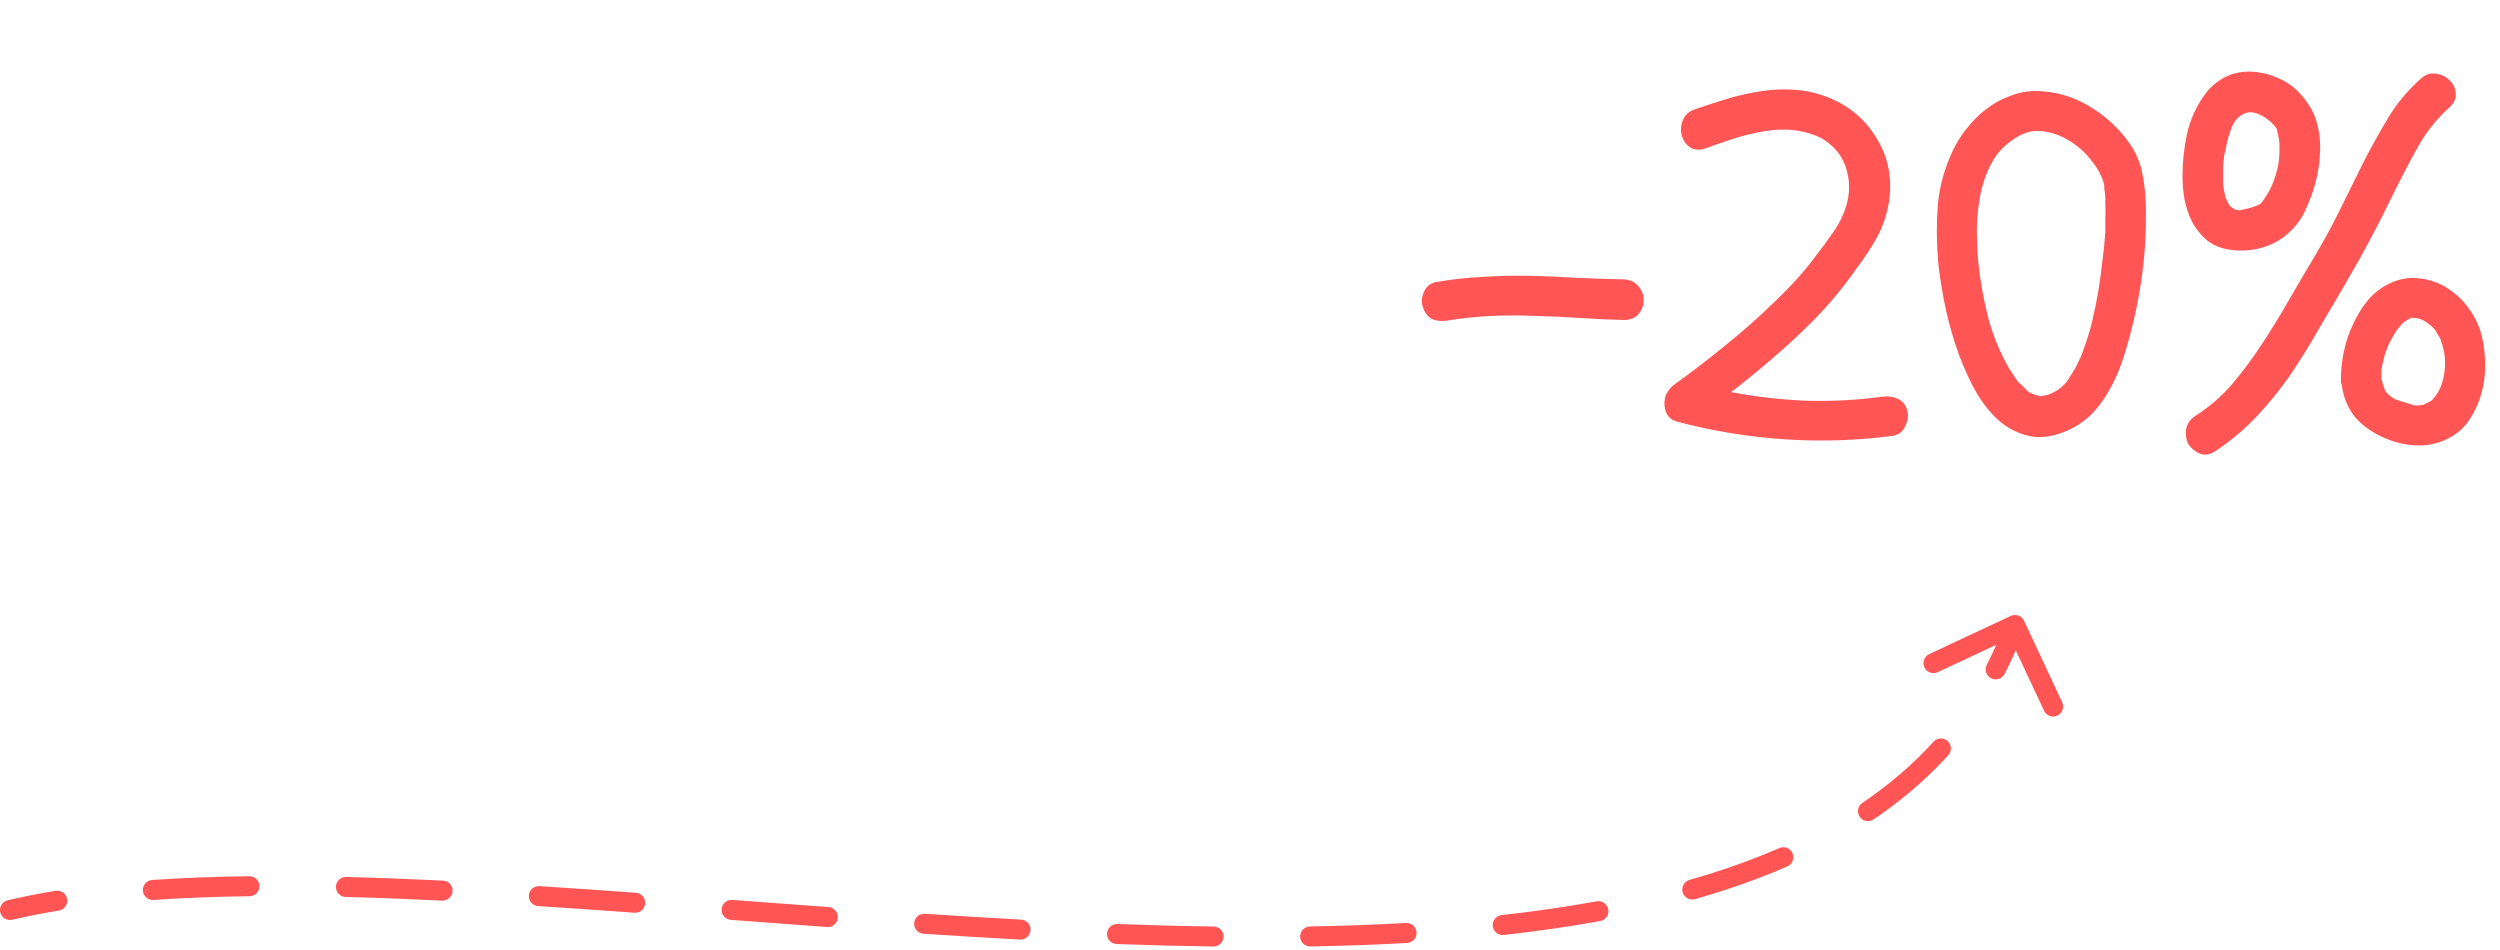 <svg width="250" height="95" viewBox="0 0 250 95" fill="none" xmlns="http://www.w3.org/2000/svg">
<path d="M162.391 27.938C163.034 27.971 163.525 28.208 163.863 28.648C164.202 29.055 164.371 29.512 164.371 30.02C164.371 30.527 164.202 30.984 163.863 31.391C163.525 31.797 163.034 32 162.391 32C160.935 31.966 159.462 31.898 157.973 31.797C156.517 31.695 155.044 31.628 153.555 31.594C152.099 31.526 150.626 31.526 149.137 31.594C147.681 31.662 146.225 31.814 144.77 32.051C144.194 32.152 143.669 32.102 143.195 31.898C142.755 31.662 142.451 31.255 142.281 30.68C142.112 30.172 142.163 29.647 142.434 29.105C142.704 28.564 143.128 28.259 143.703 28.191C145.26 27.921 146.818 27.751 148.375 27.684C149.932 27.582 151.49 27.548 153.047 27.582C154.604 27.616 156.161 27.684 157.719 27.785C159.276 27.853 160.833 27.904 162.391 27.938ZM190.727 41.039C190.862 41.513 190.794 42.038 190.523 42.613C190.286 43.155 189.88 43.477 189.305 43.578C185.75 44.052 182.161 44.171 178.539 43.934C174.917 43.697 171.362 43.121 167.875 42.207C167.401 42.105 167.046 41.902 166.809 41.598C166.605 41.293 166.487 40.954 166.453 40.582C166.419 40.21 166.47 39.837 166.605 39.465C166.775 39.092 167.029 38.771 167.367 38.5C169.161 37.214 170.905 35.876 172.598 34.488C174.324 33.1 175.983 31.628 177.574 30.07C178.285 29.393 178.979 28.682 179.656 27.938C180.333 27.193 180.96 26.431 181.535 25.652C182.145 24.874 182.754 24.044 183.363 23.164C183.973 22.284 184.413 21.353 184.684 20.371C184.887 19.626 184.954 18.898 184.887 18.188C184.819 17.443 184.633 16.749 184.328 16.105C184.023 15.462 183.583 14.904 183.008 14.43C182.466 13.956 181.806 13.6 181.027 13.363C180.147 13.092 179.267 12.957 178.387 12.957C177.507 12.957 176.609 13.059 175.695 13.262C174.815 13.431 173.935 13.668 173.055 13.973C172.208 14.243 171.379 14.531 170.566 14.836C169.957 15.039 169.432 15.005 168.992 14.734C168.586 14.43 168.315 14.04 168.18 13.566C168.044 13.059 168.078 12.551 168.281 12.043C168.484 11.501 168.891 11.129 169.5 10.926C170.583 10.553 171.684 10.198 172.801 9.859C173.952 9.521 175.103 9.267 176.254 9.098C177.405 8.928 178.556 8.895 179.707 8.996C180.858 9.098 181.992 9.385 183.109 9.859C185.141 10.74 186.698 12.128 187.781 14.023C188.865 15.885 189.237 17.934 188.898 20.168C188.695 21.454 188.289 22.656 187.68 23.773C187.07 24.857 186.376 25.906 185.598 26.922C184.243 28.852 182.771 30.612 181.18 32.203C179.893 33.49 178.573 34.708 177.219 35.859C175.898 37.01 174.527 38.128 173.105 39.211C175.611 39.685 178.133 39.973 180.672 40.074C183.245 40.142 185.767 40.007 188.238 39.668C188.814 39.6 189.322 39.668 189.762 39.871C190.236 40.074 190.557 40.464 190.727 41.039ZM195.246 15.141C195.618 14.328 196.092 13.566 196.668 12.855C197.243 12.111 197.887 11.467 198.598 10.926C199.342 10.35 200.138 9.91 200.984 9.605C201.831 9.267 202.711 9.098 203.625 9.098C205.453 9.132 207.163 9.605 208.754 10.52C210.345 11.434 211.682 12.618 212.766 14.074C213.544 15.124 214.035 16.224 214.238 17.375C214.475 18.526 214.594 19.745 214.594 21.031C214.628 23.096 214.509 25.178 214.238 27.277C213.967 29.376 213.561 31.441 213.02 33.473C212.783 34.353 212.512 35.25 212.207 36.164C211.902 37.078 211.513 37.958 211.039 38.805C210.599 39.651 210.057 40.43 209.414 41.141C208.805 41.818 208.077 42.376 207.23 42.816C205.707 43.595 204.319 43.866 203.066 43.629C201.848 43.392 200.747 42.833 199.766 41.953C198.818 41.073 197.988 39.956 197.277 38.602C196.566 37.214 195.974 35.792 195.5 34.336C195.026 32.846 194.654 31.391 194.383 29.969C194.112 28.513 193.926 27.277 193.824 26.262C193.655 24.366 193.638 22.47 193.773 20.574C193.943 18.678 194.434 16.867 195.246 15.141ZM210.43 18.543C210.26 17.764 209.871 16.986 209.262 16.207C208.686 15.428 207.992 14.768 207.18 14.227C206.367 13.685 205.487 13.329 204.539 13.16C203.625 12.991 202.762 13.126 201.949 13.566C200.832 14.176 199.969 14.971 199.359 15.953C198.784 16.935 198.361 18.018 198.09 19.203C197.853 20.354 197.717 21.556 197.684 22.809C197.684 24.027 197.734 25.178 197.836 26.262C198.005 27.988 198.327 29.799 198.801 31.695C199.309 33.591 200.02 35.318 200.934 36.875C201.204 37.281 201.424 37.62 201.594 37.891C201.763 38.128 202.017 38.398 202.355 38.703C202.592 38.94 202.745 39.092 202.812 39.16C202.914 39.194 202.965 39.228 202.965 39.262L203.473 39.465C203.743 39.533 203.913 39.583 203.98 39.617C204.048 39.617 204.099 39.617 204.133 39.617C204.404 39.55 204.59 39.516 204.691 39.516C204.895 39.448 205.132 39.346 205.402 39.211C205.673 39.075 205.944 38.889 206.215 38.652L206.672 38.195C206.875 37.891 207.01 37.671 207.078 37.535C207.18 37.4 207.264 37.264 207.332 37.129C207.434 36.96 207.535 36.79 207.637 36.621C207.738 36.418 207.823 36.232 207.891 36.062C207.992 35.859 208.06 35.724 208.094 35.656C208.128 35.555 208.195 35.368 208.297 35.098C208.669 34.116 208.974 33.134 209.211 32.152C209.448 31.171 209.651 30.172 209.82 29.156C209.99 28.174 210.125 27.193 210.227 26.211C210.362 25.229 210.464 24.23 210.531 23.215C210.531 22.741 210.531 22.284 210.531 21.844C210.565 21.37 210.565 20.896 210.531 20.422C210.531 20.219 210.531 20.033 210.531 19.863C210.531 19.66 210.514 19.457 210.48 19.254C210.48 19.186 210.464 19.068 210.43 18.898C210.43 18.729 210.43 18.611 210.43 18.543ZM239.273 19.508C237.818 22.521 236.227 25.5 234.5 28.445C233.62 29.935 232.723 31.458 231.809 33.016C230.928 34.573 229.98 36.096 228.965 37.586C227.949 39.042 226.832 40.413 225.613 41.699C224.395 42.986 223.04 44.12 221.551 45.102C221.009 45.474 220.484 45.559 219.977 45.355C219.503 45.152 219.13 44.848 218.859 44.441C218.622 44.001 218.538 43.51 218.605 42.969C218.673 42.427 218.978 41.97 219.52 41.598C220.908 40.717 222.143 39.651 223.227 38.398C224.31 37.112 225.292 35.792 226.172 34.438C227.154 32.948 228.068 31.458 228.914 29.969C229.794 28.445 230.691 26.922 231.605 25.398C232.486 23.909 233.298 22.402 234.043 20.879C234.788 19.355 235.549 17.815 236.328 16.258C237.107 14.734 237.936 13.245 238.816 11.789C239.697 10.333 240.78 9.03 242.066 7.879C242.54 7.439 243.048 7.27 243.59 7.371C244.132 7.439 244.589 7.659 244.961 8.031C245.333 8.37 245.536 8.793 245.57 9.301C245.638 9.809 245.435 10.283 244.961 10.723C243.641 11.908 242.557 13.279 241.711 14.836C240.865 16.359 240.052 17.917 239.273 19.508ZM238.867 28.395C239.883 27.887 240.898 27.701 241.914 27.836C242.93 27.938 243.861 28.259 244.707 28.801C245.587 29.342 246.332 30.053 246.941 30.934C247.551 31.78 247.974 32.711 248.211 33.727C248.414 34.607 248.516 35.555 248.516 36.57C248.516 37.552 248.38 38.517 248.109 39.465C247.839 40.379 247.432 41.242 246.891 42.055C246.349 42.833 245.638 43.443 244.758 43.883C243.776 44.357 242.76 44.577 241.711 44.543C240.661 44.509 239.646 44.289 238.664 43.883C237.479 43.409 236.48 42.749 235.668 41.902C234.889 41.022 234.398 39.939 234.195 38.652C234.161 38.415 234.128 38.28 234.094 38.246C234.094 38.212 234.094 38.161 234.094 38.094C234.094 37.01 234.195 36.012 234.398 35.098C234.602 34.15 234.906 33.253 235.312 32.406C235.719 31.526 236.21 30.73 236.785 30.02C237.395 29.309 238.089 28.767 238.867 28.395ZM243.082 40.125C243.793 39.448 244.233 38.568 244.402 37.484C244.605 36.367 244.521 35.284 244.148 34.234C244.081 33.997 244.047 33.896 244.047 33.93C244.081 33.964 244.03 33.862 243.895 33.625C243.861 33.591 243.776 33.456 243.641 33.219C243.505 32.982 243.488 32.931 243.59 33.066C243.353 32.796 243.116 32.575 242.879 32.406C242.642 32.203 242.354 32.034 242.016 31.898C241.846 31.831 241.66 31.797 241.457 31.797C241.288 31.763 241.169 31.763 241.102 31.797C241.034 31.831 240.915 31.898 240.746 32C240.577 32.068 240.424 32.169 240.289 32.305C239.917 32.677 239.578 33.134 239.273 33.676C238.969 34.184 238.732 34.708 238.562 35.25C238.495 35.419 238.444 35.589 238.41 35.758C238.376 35.893 238.342 36.046 238.309 36.215C238.275 36.283 238.241 36.435 238.207 36.672C238.173 36.875 238.156 36.943 238.156 36.875C238.122 37.214 238.122 37.552 238.156 37.891C238.224 38.195 238.309 38.5 238.41 38.805C238.512 39.075 238.664 39.296 238.867 39.465C239.036 39.634 239.257 39.786 239.527 39.922C239.832 40.057 240.137 40.159 240.441 40.227C240.848 40.362 241.169 40.464 241.406 40.531C241.643 40.565 241.948 40.548 242.32 40.48C242.625 40.345 242.828 40.243 242.93 40.176C243.065 40.108 243.116 40.091 243.082 40.125ZM226.07 7.27C226.68 7.371 227.272 7.557 227.848 7.828C228.423 8.065 228.948 8.387 229.422 8.793C229.896 9.199 230.319 9.673 230.691 10.215C231.064 10.723 231.352 11.264 231.555 11.84C231.893 12.855 232.046 13.922 232.012 15.039C231.978 16.156 231.826 17.223 231.555 18.238C231.284 19.254 230.911 20.253 230.438 21.234C229.964 22.182 229.286 22.995 228.406 23.672C227.661 24.247 226.764 24.654 225.715 24.891C224.699 25.094 223.734 25.111 222.82 24.941C221.974 24.806 221.246 24.484 220.637 23.977C220.061 23.469 219.587 22.876 219.215 22.199C218.876 21.522 218.622 20.777 218.453 19.965C218.318 19.152 218.25 18.374 218.25 17.629C218.25 16.207 218.402 14.785 218.707 13.363C219.046 11.908 219.638 10.604 220.484 9.453L220.84 8.996C222.262 7.473 224.005 6.897 226.07 7.27ZM227.898 15.953C227.932 15.581 227.949 15.175 227.949 14.734C227.949 14.26 227.915 13.922 227.848 13.719C227.78 13.346 227.729 13.092 227.695 12.957C227.661 12.822 227.526 12.635 227.289 12.398C226.714 11.823 226.104 11.45 225.461 11.281C224.852 11.112 224.259 11.315 223.684 11.891C223.447 12.195 223.311 12.398 223.277 12.5C223.277 12.568 223.243 12.635 223.176 12.703C223.176 12.737 223.142 12.838 223.074 13.008C223.007 13.177 222.973 13.296 222.973 13.363C222.905 13.499 222.854 13.634 222.82 13.77C222.82 13.871 222.786 14.007 222.719 14.176C222.685 14.345 222.651 14.514 222.617 14.684C222.583 14.819 222.549 14.971 222.516 15.141C222.482 15.208 222.448 15.361 222.414 15.598C222.38 15.801 222.38 15.868 222.414 15.801C222.346 16.072 222.312 16.359 222.312 16.664C222.312 16.935 222.312 17.206 222.312 17.477V18.492C222.38 18.932 222.431 19.22 222.465 19.355C222.499 19.491 222.533 19.626 222.566 19.762C222.702 20.066 222.803 20.287 222.871 20.422C222.973 20.523 223.023 20.591 223.023 20.625C223.328 20.828 223.497 20.947 223.531 20.98C223.565 20.98 223.616 20.98 223.684 20.98C223.853 21.048 224.022 21.048 224.191 20.98C224.496 20.913 224.716 20.862 224.852 20.828C225.021 20.794 225.19 20.744 225.359 20.676C225.63 20.608 225.884 20.49 226.121 20.32C226.73 19.508 227.154 18.746 227.391 18.035C227.661 17.324 227.831 16.63 227.898 15.953Z" fill="#FF5555"/>
<path d="M0.771 90.027C0.233 90.153 -0.1 90.691 0.027 91.229C0.153 91.767 0.691 92.1 1.229 91.973L0.771 90.027ZM202.406 62.077C202.172 61.576 201.577 61.36 201.076 61.594L192.924 65.406C192.423 65.64 192.207 66.235 192.441 66.735C192.675 67.236 193.27 67.452 193.771 67.218L201.018 63.829L204.406 71.076C204.64 71.577 205.235 71.793 205.735 71.559C206.236 71.325 206.452 70.73 206.218 70.229L202.406 62.077ZM5.887 91.055C6.432 90.966 6.802 90.452 6.713 89.907C6.624 89.362 6.11 88.992 5.565 89.081L5.887 91.055ZM15.218 87.998C14.667 88.037 14.251 88.514 14.289 89.065C14.328 89.616 14.805 90.032 15.356 89.994L15.218 87.998ZM24.955 89.623C25.507 89.617 25.949 89.163 25.942 88.611C25.936 88.059 25.483 87.617 24.93 87.624L24.955 89.623ZM34.618 87.697C34.066 87.684 33.608 88.12 33.594 88.672C33.58 89.225 34.017 89.683 34.569 89.697L34.618 87.697ZM44.212 90.061C44.763 90.088 45.232 89.662 45.259 89.111C45.286 88.559 44.861 88.09 44.309 88.063L44.212 90.061ZM53.948 88.614C53.397 88.578 52.922 88.996 52.886 89.548C52.851 90.099 53.269 90.574 53.82 90.609L53.948 88.614ZM63.448 91.271C63.999 91.311 64.478 90.897 64.517 90.346C64.557 89.795 64.143 89.316 63.592 89.276L63.448 91.271ZM73.233 89.991C72.682 89.95 72.202 90.363 72.161 90.913C72.119 91.464 72.532 91.944 73.083 91.986L73.233 89.991ZM82.712 92.702C83.263 92.742 83.742 92.328 83.782 91.777C83.822 91.226 83.408 90.747 82.857 90.707L82.712 92.702ZM92.482 91.379C91.931 91.342 91.455 91.76 91.419 92.311C91.382 92.862 91.8 93.338 92.351 93.374L92.482 91.379ZM102.002 93.957C102.554 93.987 103.025 93.564 103.055 93.013C103.084 92.461 102.662 91.99 102.11 91.96L102.002 93.957ZM111.735 92.403C111.183 92.382 110.719 92.813 110.698 93.365C110.678 93.917 111.109 94.381 111.661 94.401L111.735 92.403ZM121.336 94.652C121.889 94.66 122.343 94.218 122.35 93.666C122.358 93.114 121.916 92.66 121.364 92.652L121.336 94.652ZM130.999 92.644C130.446 92.654 130.006 93.109 130.016 93.661C130.025 94.213 130.48 94.653 131.032 94.644L130.999 92.644ZM140.717 94.294C141.268 94.263 141.69 93.79 141.658 93.239C141.627 92.688 141.154 92.266 140.603 92.298L140.717 94.294ZM150.163 91.509C149.614 91.569 149.218 92.064 149.279 92.612C149.339 93.161 149.833 93.557 150.382 93.497L150.163 91.509ZM160.023 92.1C160.566 92.001 160.926 91.48 160.827 90.937C160.727 90.393 160.206 90.034 159.663 90.133L160.023 92.1ZM168.952 87.99C168.421 88.142 168.113 88.695 168.265 89.226C168.416 89.757 168.969 90.065 169.5 89.914L168.952 87.99ZM178.732 86.641C179.238 86.421 179.47 85.831 179.249 85.325C179.028 84.819 178.439 84.587 177.932 84.808L178.732 86.641ZM186.237 80.288C185.78 80.598 185.66 81.219 185.97 81.677C186.279 82.134 186.901 82.254 187.359 81.944L186.237 80.288ZM194.83 75.519C195.202 75.111 195.172 74.478 194.763 74.107C194.354 73.735 193.722 73.765 193.35 74.174L194.83 75.519ZM198.68 66.482C198.428 66.974 198.622 67.576 199.114 67.828C199.605 68.08 200.208 67.886 200.46 67.395L198.68 66.482ZM1.229 91.973C2.713 91.624 4.267 91.319 5.887 91.055L5.565 89.081C3.904 89.352 2.305 89.666 0.771 90.027L1.229 91.973ZM15.356 89.994C18.41 89.781 21.616 89.664 24.955 89.623L24.93 87.624C21.561 87.664 18.316 87.783 15.218 87.998L15.356 89.994ZM34.569 89.697C37.703 89.775 40.922 89.9 44.212 90.061L44.309 88.063C41.007 87.901 37.772 87.776 34.618 87.697L34.569 89.697ZM53.82 90.609C56.986 90.812 60.199 91.036 63.448 91.271L63.592 89.276C60.34 89.041 57.121 88.817 53.948 88.614L53.82 90.609ZM73.083 91.986C76.274 92.225 79.487 92.467 82.712 92.702L82.857 90.707C79.635 90.472 76.424 90.231 73.233 89.991L73.083 91.986ZM92.351 93.374C95.571 93.586 98.791 93.784 102.002 93.957L102.11 91.96C98.909 91.787 95.696 91.59 92.482 91.379L92.351 93.374ZM111.661 94.401C114.911 94.521 118.14 94.608 121.336 94.652L121.364 92.652C118.185 92.609 114.972 92.522 111.735 92.403L111.661 94.401ZM131.032 94.644C134.314 94.588 137.546 94.476 140.717 94.294L140.603 92.298C137.462 92.477 134.256 92.589 130.999 92.644L131.032 94.644ZM150.382 93.497C153.691 93.131 156.91 92.67 160.023 92.1L159.663 90.133C156.602 90.693 153.43 91.148 150.163 91.509L150.382 93.497ZM169.5 89.914C172.744 88.99 175.83 87.907 178.732 86.641L177.932 84.808C175.123 86.033 172.122 87.088 168.952 87.99L169.5 89.914ZM187.359 81.944C190.128 80.069 192.632 77.937 194.83 75.519L193.35 74.174C191.268 76.464 188.887 78.494 186.237 80.288L187.359 81.944ZM200.46 67.395C201.202 65.948 201.863 64.431 202.44 62.841L200.56 62.159C200.011 63.671 199.383 65.111 198.68 66.482L200.46 67.395Z" fill="#FF5555"/>
</svg>
